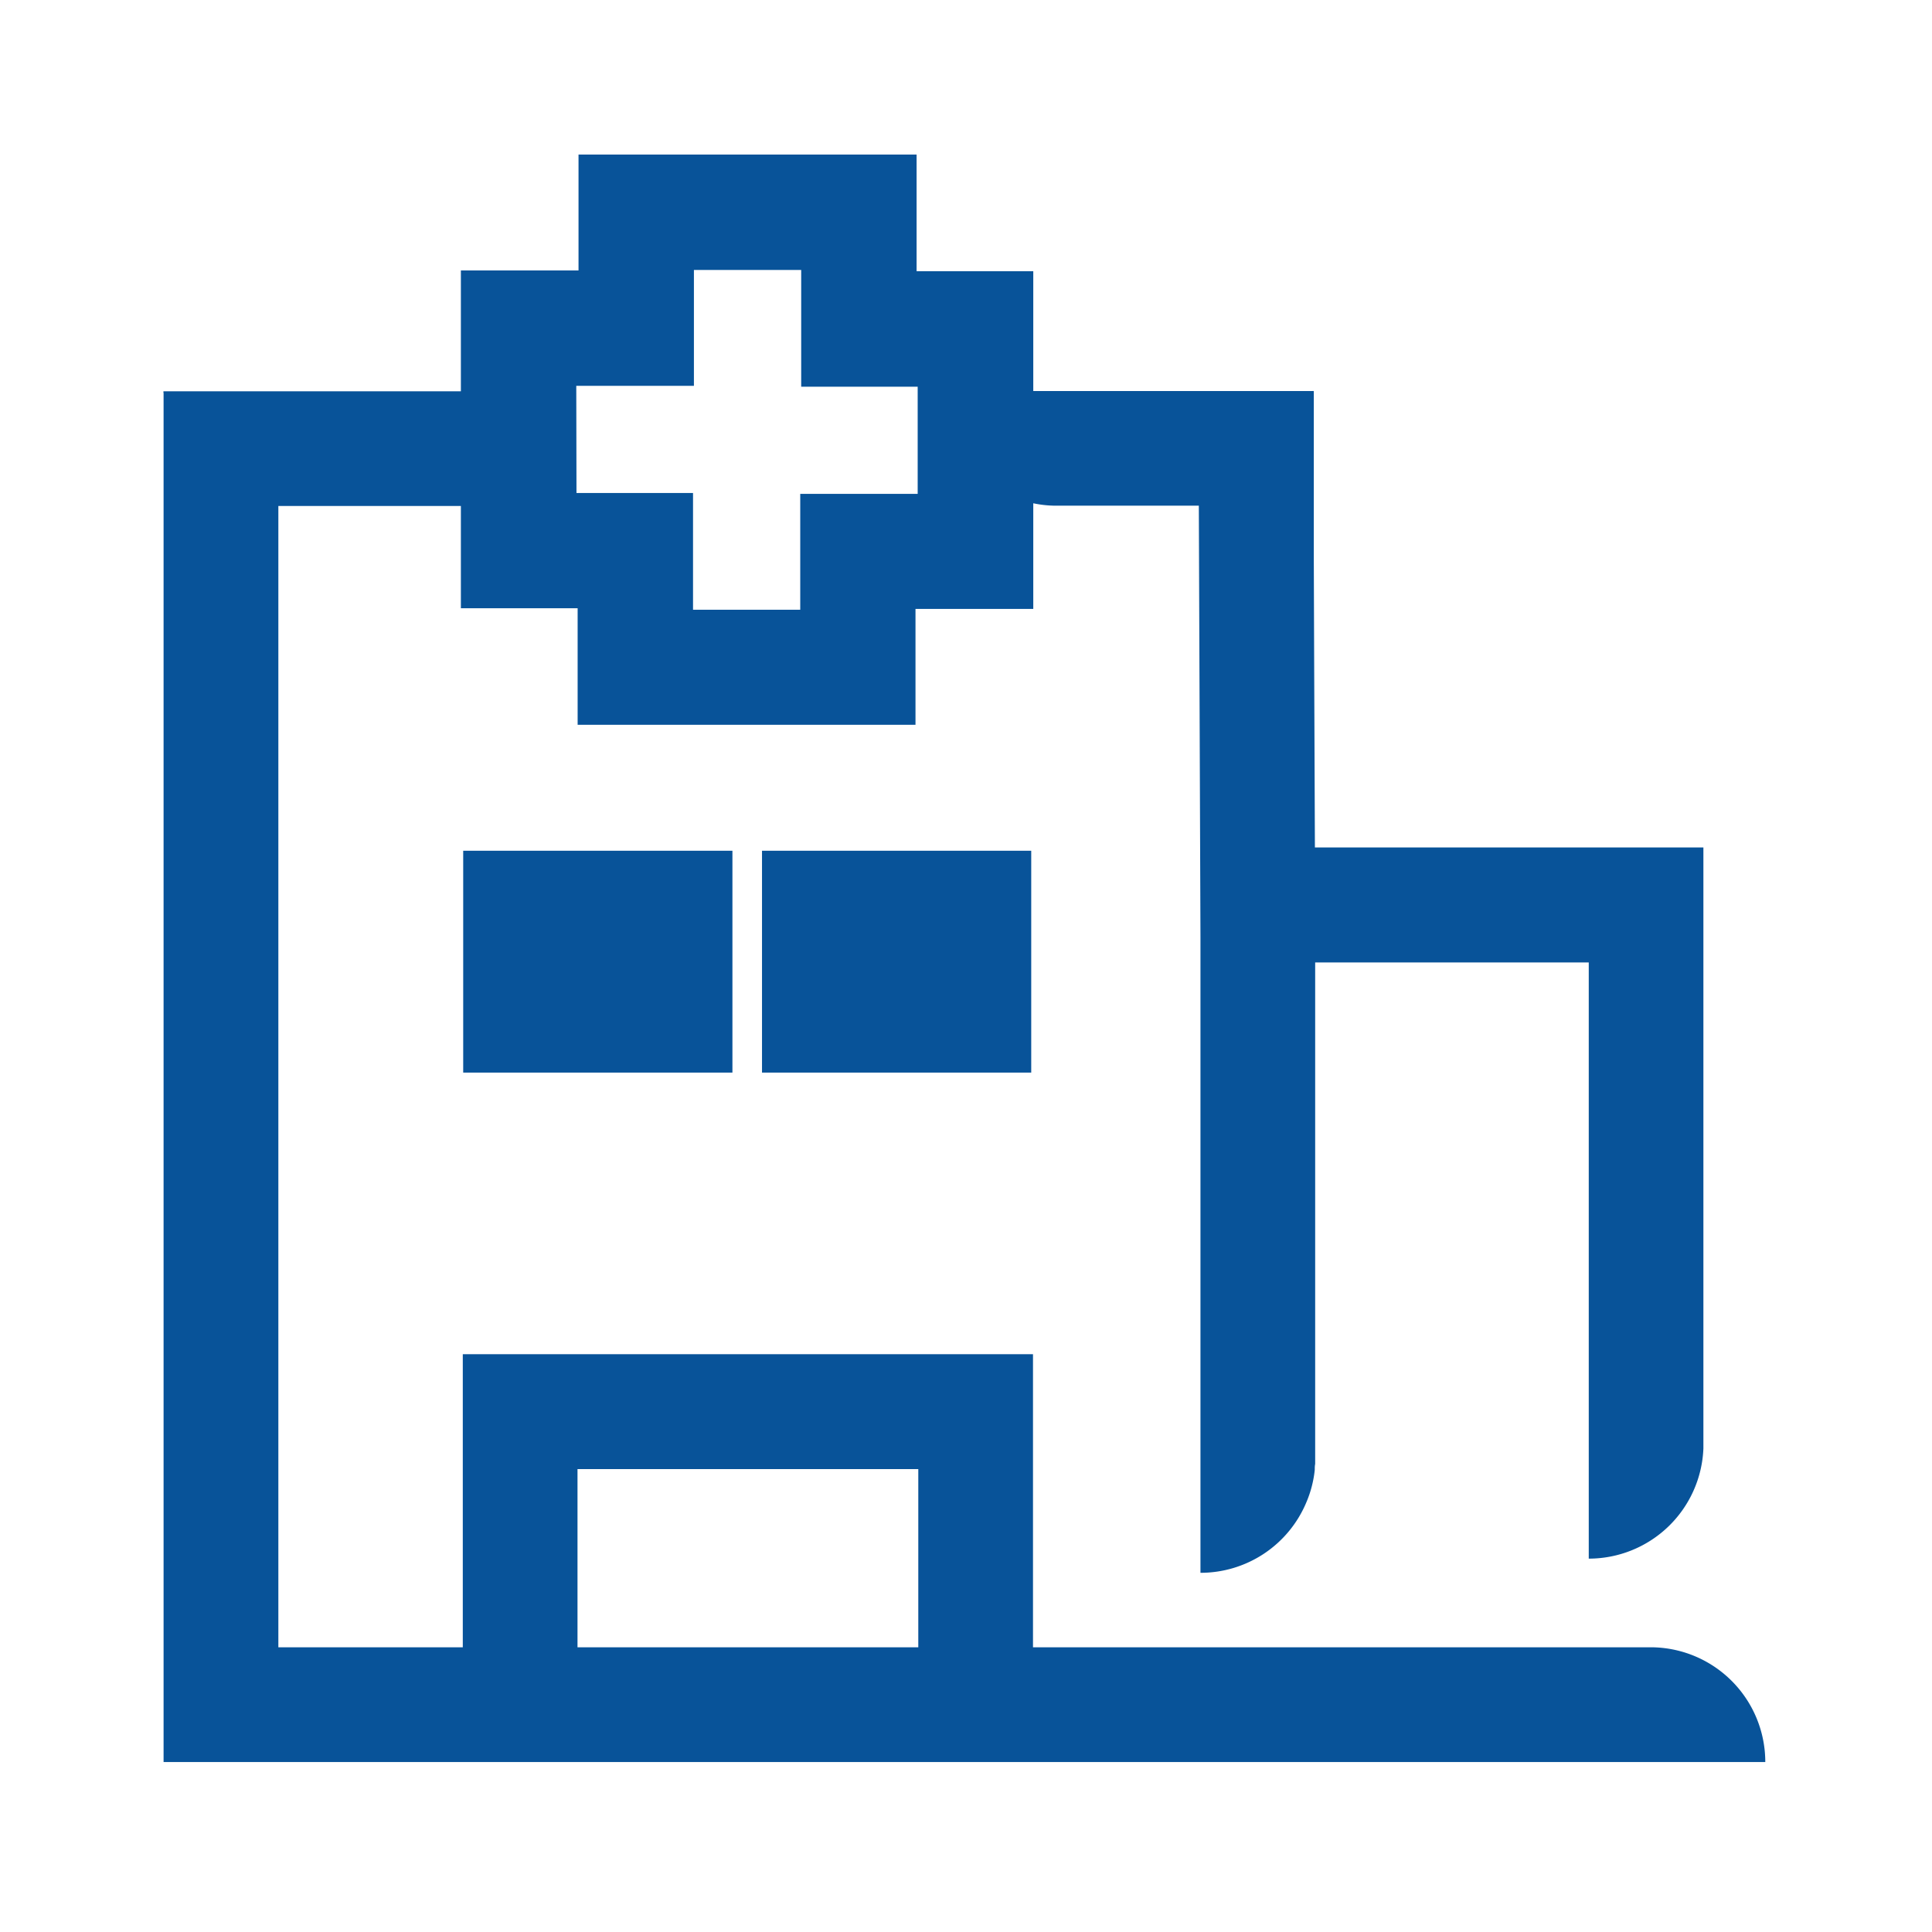 <svg xmlns="http://www.w3.org/2000/svg" viewBox="0 0 283.46 283.46"><defs><style>.a{fill:#085399;}</style></defs><path class="a" d="M242.56,241.69h-91v-43H67.9v43H40.84V74.24H67.62v15l17.13,0,0,17.1h49.57v-17H151.6V73.84a16.51,16.51,0,0,0,3,.35h21.29l.24,63.24h0v93.33a16.82,16.82,0,0,0,15.51-10.28,16.31,16.31,0,0,0,1-3.16,15.67,15.67,0,0,0,.26-1.67c0-.29,0-.57.06-.86l0-.58v-73h40.14v87.47a16.83,16.83,0,0,0,16.82-16.18c0-.23,0-.47,0-.71V124.48s0-.12,0-.14h-57l-.1-25.28-.06-16.76,0-8.61,0-8.38V57.46c0-.13-.09-.09-.17-.09H151.6V39.79l-17.12,0,0-17.11H84.88v17H67.62V57.41H24c-.06.06,0,.21,0,.31v200.8H259A16.84,16.84,0,0,0,242.56,241.69ZM84.55,56.61h17.26v-17h15.74l0,17.13,17.09,0V72.46H117.41v17H101.68l0-17.13-17.1,0Zm50.18,185.08h-50V215.54h50Z"/><rect class="a" x="111.8" y="124.82" width="39.5" height="32.55"/><rect class="a" x="67.96" y="124.82" width="39.5" height="32.55"/></svg>